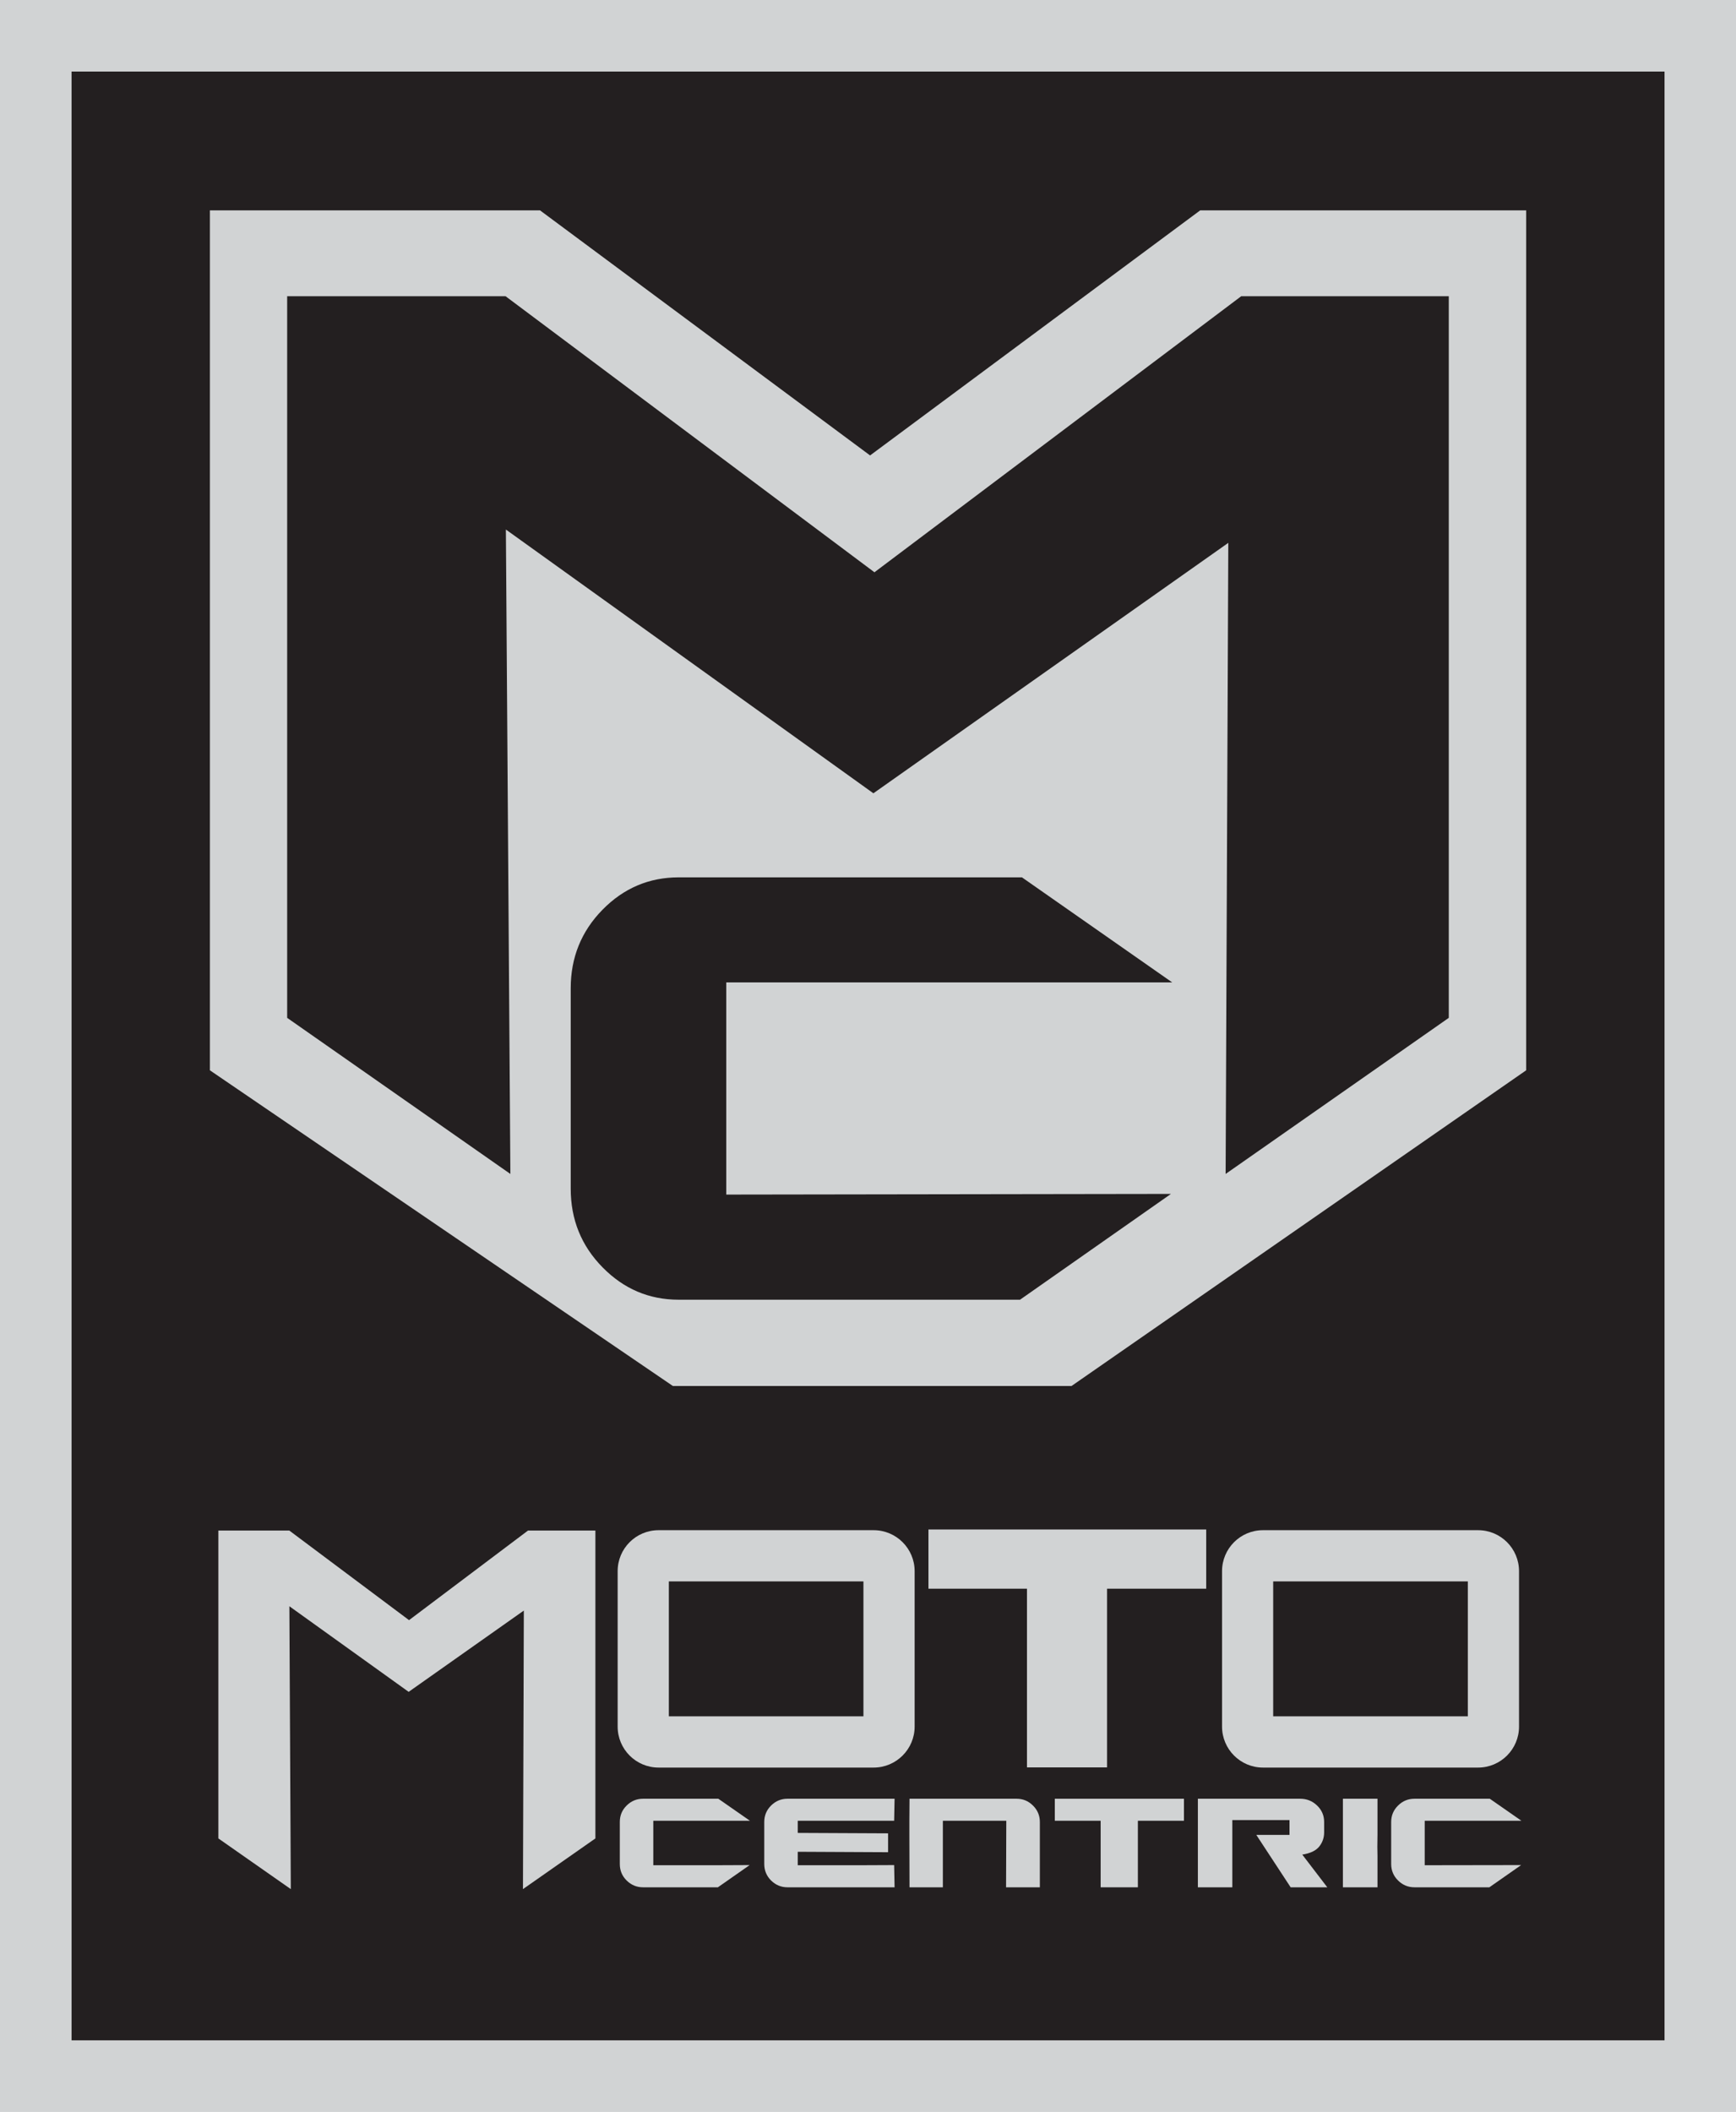 <?xml version="1.0" encoding="UTF-8"?>
<svg xmlns="http://www.w3.org/2000/svg" xmlns:xlink="http://www.w3.org/1999/xlink" width="141.73pt" height="172.34pt" viewBox="0 0 141.73 172.34" version="1.1">
<defs>
<clipPath id="clip1">
  <path d="M 0 0 L 141.73 0 L 141.73 172.34 L 0 172.34 Z M 0 0 "/>
</clipPath>
</defs>
<g id="surface1">
<g clip-path="url(#clip1)" clip-rule="nonzero">
<path style=" stroke:none;fill-rule:nonzero;fill:rgb(81.999%,82.7%,83.099%);fill-opacity:1;" d="M 141.73 172.34 L 0 172.34 L 0 -0.004 L 141.73 -0.004 L 141.73 172.34 "/>
</g>
<path style=" stroke:none;fill-rule:nonzero;fill:rgb(13.699%,12.199%,12.5%);fill-opacity:1;" d="M 135.895 166.496 L 5.844 166.496 L 5.844 5.84 L 135.895 5.84 L 135.895 166.496 "/>
<path style=" stroke:none;fill-rule:nonzero;fill:rgb(81.999%,82.7%,83.099%);fill-opacity:1;" d="M 17.137 17.168 L 44.09 17.168 L 71.035 37.164 L 97.984 17.168 L 124.598 17.168 L 124.598 87.34 L 87.477 113.102 L 54.938 113.102 L 17.137 87.34 L 17.137 17.168 "/>
<path style=" stroke:none;fill-rule:nonzero;fill:rgb(13.699%,12.199%,12.5%);fill-opacity:1;" d="M 23.445 24.172 L 41.273 24.172 L 71.391 46.699 L 101.336 24.172 L 118.281 24.172 L 118.281 83.059 L 100.062 95.797 L 100.281 44.297 L 71.305 64.734 L 41.301 43.211 L 41.668 95.797 L 23.445 83.059 L 23.445 24.172 "/>
<path style=" stroke:none;fill-rule:nonzero;fill:rgb(13.699%,12.199%,12.5%);fill-opacity:1;" d="M 59.293 97.48 L 95.598 97.426 L 83.277 106.059 L 55.406 106.059 C 52.996 106.059 50.922 105.18 49.191 103.414 C 47.457 101.652 46.594 99.516 46.594 96.992 L 46.594 80.648 C 46.594 78.141 47.457 76 49.191 74.234 C 50.922 72.473 52.996 71.594 55.406 71.594 L 83.434 71.594 L 95.703 80.168 L 59.293 80.168 L 59.293 97.48 "/>
<path style=" stroke:none;fill-rule:nonzero;fill:rgb(81.999%,82.7%,83.099%);fill-opacity:1;" d="M 98.477 129.641 L 90.383 129.641 L 90.383 144.223 L 83.844 144.223 L 83.844 129.641 L 75.801 129.641 L 75.801 124.809 L 98.477 124.809 L 98.477 129.641 "/>
<path style=" stroke:none;fill-rule:nonzero;fill:rgb(81.999%,82.7%,83.099%);fill-opacity:1;" d="M 120.672 124.867 L 103.113 124.867 C 101.266 124.867 99.77 126.363 99.77 128.211 L 99.77 140.895 C 99.77 142.738 101.266 144.238 103.113 144.238 L 120.672 144.238 C 122.52 144.238 124.016 142.738 124.016 140.895 L 124.016 128.211 C 124.016 126.363 122.52 124.867 120.672 124.867 M 119.836 140.055 L 103.945 140.055 L 103.945 129.047 L 119.836 129.047 L 119.836 140.055 "/>
<path style=" stroke:none;fill-rule:nonzero;fill:rgb(81.999%,82.7%,83.099%);fill-opacity:1;" d="M 71.324 124.867 L 53.77 124.867 C 51.918 124.867 50.426 126.363 50.426 128.211 L 50.426 140.895 C 50.426 142.738 51.918 144.238 53.77 144.238 L 71.324 144.238 C 73.172 144.238 74.672 142.738 74.672 140.895 L 74.672 128.211 C 74.672 126.363 73.172 124.867 71.324 124.867 M 70.492 140.055 L 54.605 140.055 L 54.605 129.047 L 70.492 129.047 L 70.492 140.055 "/>
<path style=" stroke:none;fill-rule:nonzero;fill:rgb(81.999%,82.7%,83.099%);fill-opacity:1;" d="M 17.828 124.895 L 23.617 124.895 L 33.395 132.207 L 43.109 124.895 L 48.609 124.895 L 48.609 150.02 L 42.695 154.156 L 42.766 131.426 L 33.363 138.059 L 23.625 131.074 L 23.742 154.156 L 17.828 150.02 L 17.828 124.895 "/>
<path style=" stroke:none;fill-rule:nonzero;fill:rgb(81.999%,82.7%,83.099%);fill-opacity:1;" d="M 53.336 152.207 L 58.504 152.207 L 61.203 152.195 L 58.609 154.008 L 52.5 154.008 C 51.977 154.008 51.535 153.82 51.16 153.453 C 50.785 153.082 50.602 152.633 50.602 152.105 L 50.602 148.68 C 50.602 148.152 50.785 147.703 51.16 147.336 C 51.535 146.965 51.977 146.781 52.5 146.781 L 58.645 146.781 L 61.227 148.578 L 53.336 148.578 L 53.336 152.207 "/>
<path style=" stroke:none;fill-rule:nonzero;fill:rgb(81.999%,82.7%,83.099%);fill-opacity:1;" d="M 65.129 149.57 L 72.504 149.605 L 72.504 151.145 L 65.129 151.109 L 65.129 152.207 L 70.297 152.207 L 73 152.195 L 73.035 154.008 L 64.289 154.008 C 63.773 154.008 63.328 153.82 62.953 153.453 C 62.582 153.082 62.395 152.633 62.395 152.105 L 62.395 148.68 C 62.395 148.152 62.582 147.703 62.953 147.336 C 63.328 146.965 63.773 146.781 64.289 146.781 L 73.035 146.781 L 73 148.578 L 65.129 148.578 L 65.129 149.57 "/>
<path style=" stroke:none;fill-rule:nonzero;fill:rgb(81.999%,82.7%,83.099%);fill-opacity:1;" d="M 82.156 148.578 L 76.977 148.578 L 76.977 154.008 L 74.254 154.008 L 74.242 149.73 L 74.242 148.578 L 74.254 146.781 L 82.992 146.781 C 83.516 146.781 83.961 146.965 84.332 147.336 C 84.707 147.703 84.895 148.152 84.895 148.68 L 84.895 154.008 L 82.137 154.008 L 82.156 148.578 "/>
<path style=" stroke:none;fill-rule:nonzero;fill:rgb(81.999%,82.7%,83.099%);fill-opacity:1;" d="M 96.66 148.578 L 92.898 148.578 L 92.898 154.008 L 89.859 154.008 L 89.859 148.578 L 86.117 148.578 L 86.117 146.781 L 96.66 146.781 L 96.66 148.578 "/>
<path style=" stroke:none;fill-rule:nonzero;fill:rgb(81.999%,82.7%,83.099%);fill-opacity:1;" d="M 100.609 154.008 L 97.797 154.008 L 97.797 146.781 L 106.148 146.781 C 106.688 146.781 107.145 146.965 107.531 147.336 C 107.914 147.703 108.105 148.152 108.105 148.68 L 108.105 149.527 C 108.105 149.957 107.973 150.344 107.703 150.684 C 107.43 151.023 106.969 151.238 106.32 151.34 L 108.363 154.008 L 105.371 154.008 L 102.566 149.73 L 105.277 149.73 L 105.277 148.523 L 100.609 148.523 L 100.609 154.008 "/>
<path style=" stroke:none;fill-rule:nonzero;fill:rgb(81.999%,82.7%,83.099%);fill-opacity:1;" d="M 112.461 151.418 L 112.461 154.008 L 109.637 154.008 L 109.637 146.781 L 112.461 146.781 L 112.461 149.73 L 112.449 150.703 L 112.461 151.418 "/>
<path style=" stroke:none;fill-rule:nonzero;fill:rgb(81.999%,82.7%,83.099%);fill-opacity:1;" d="M 116.316 152.207 L 124.188 152.195 L 121.594 154.008 L 115.48 154.008 C 114.961 154.008 114.512 153.82 114.141 153.453 C 113.766 153.082 113.578 152.633 113.578 152.105 L 113.578 148.68 C 113.578 148.152 113.766 147.703 114.141 147.336 C 114.512 146.965 114.961 146.781 115.48 146.781 L 121.629 146.781 L 124.211 148.578 L 116.316 148.578 L 116.316 152.207 "/>
</g>
</svg>
